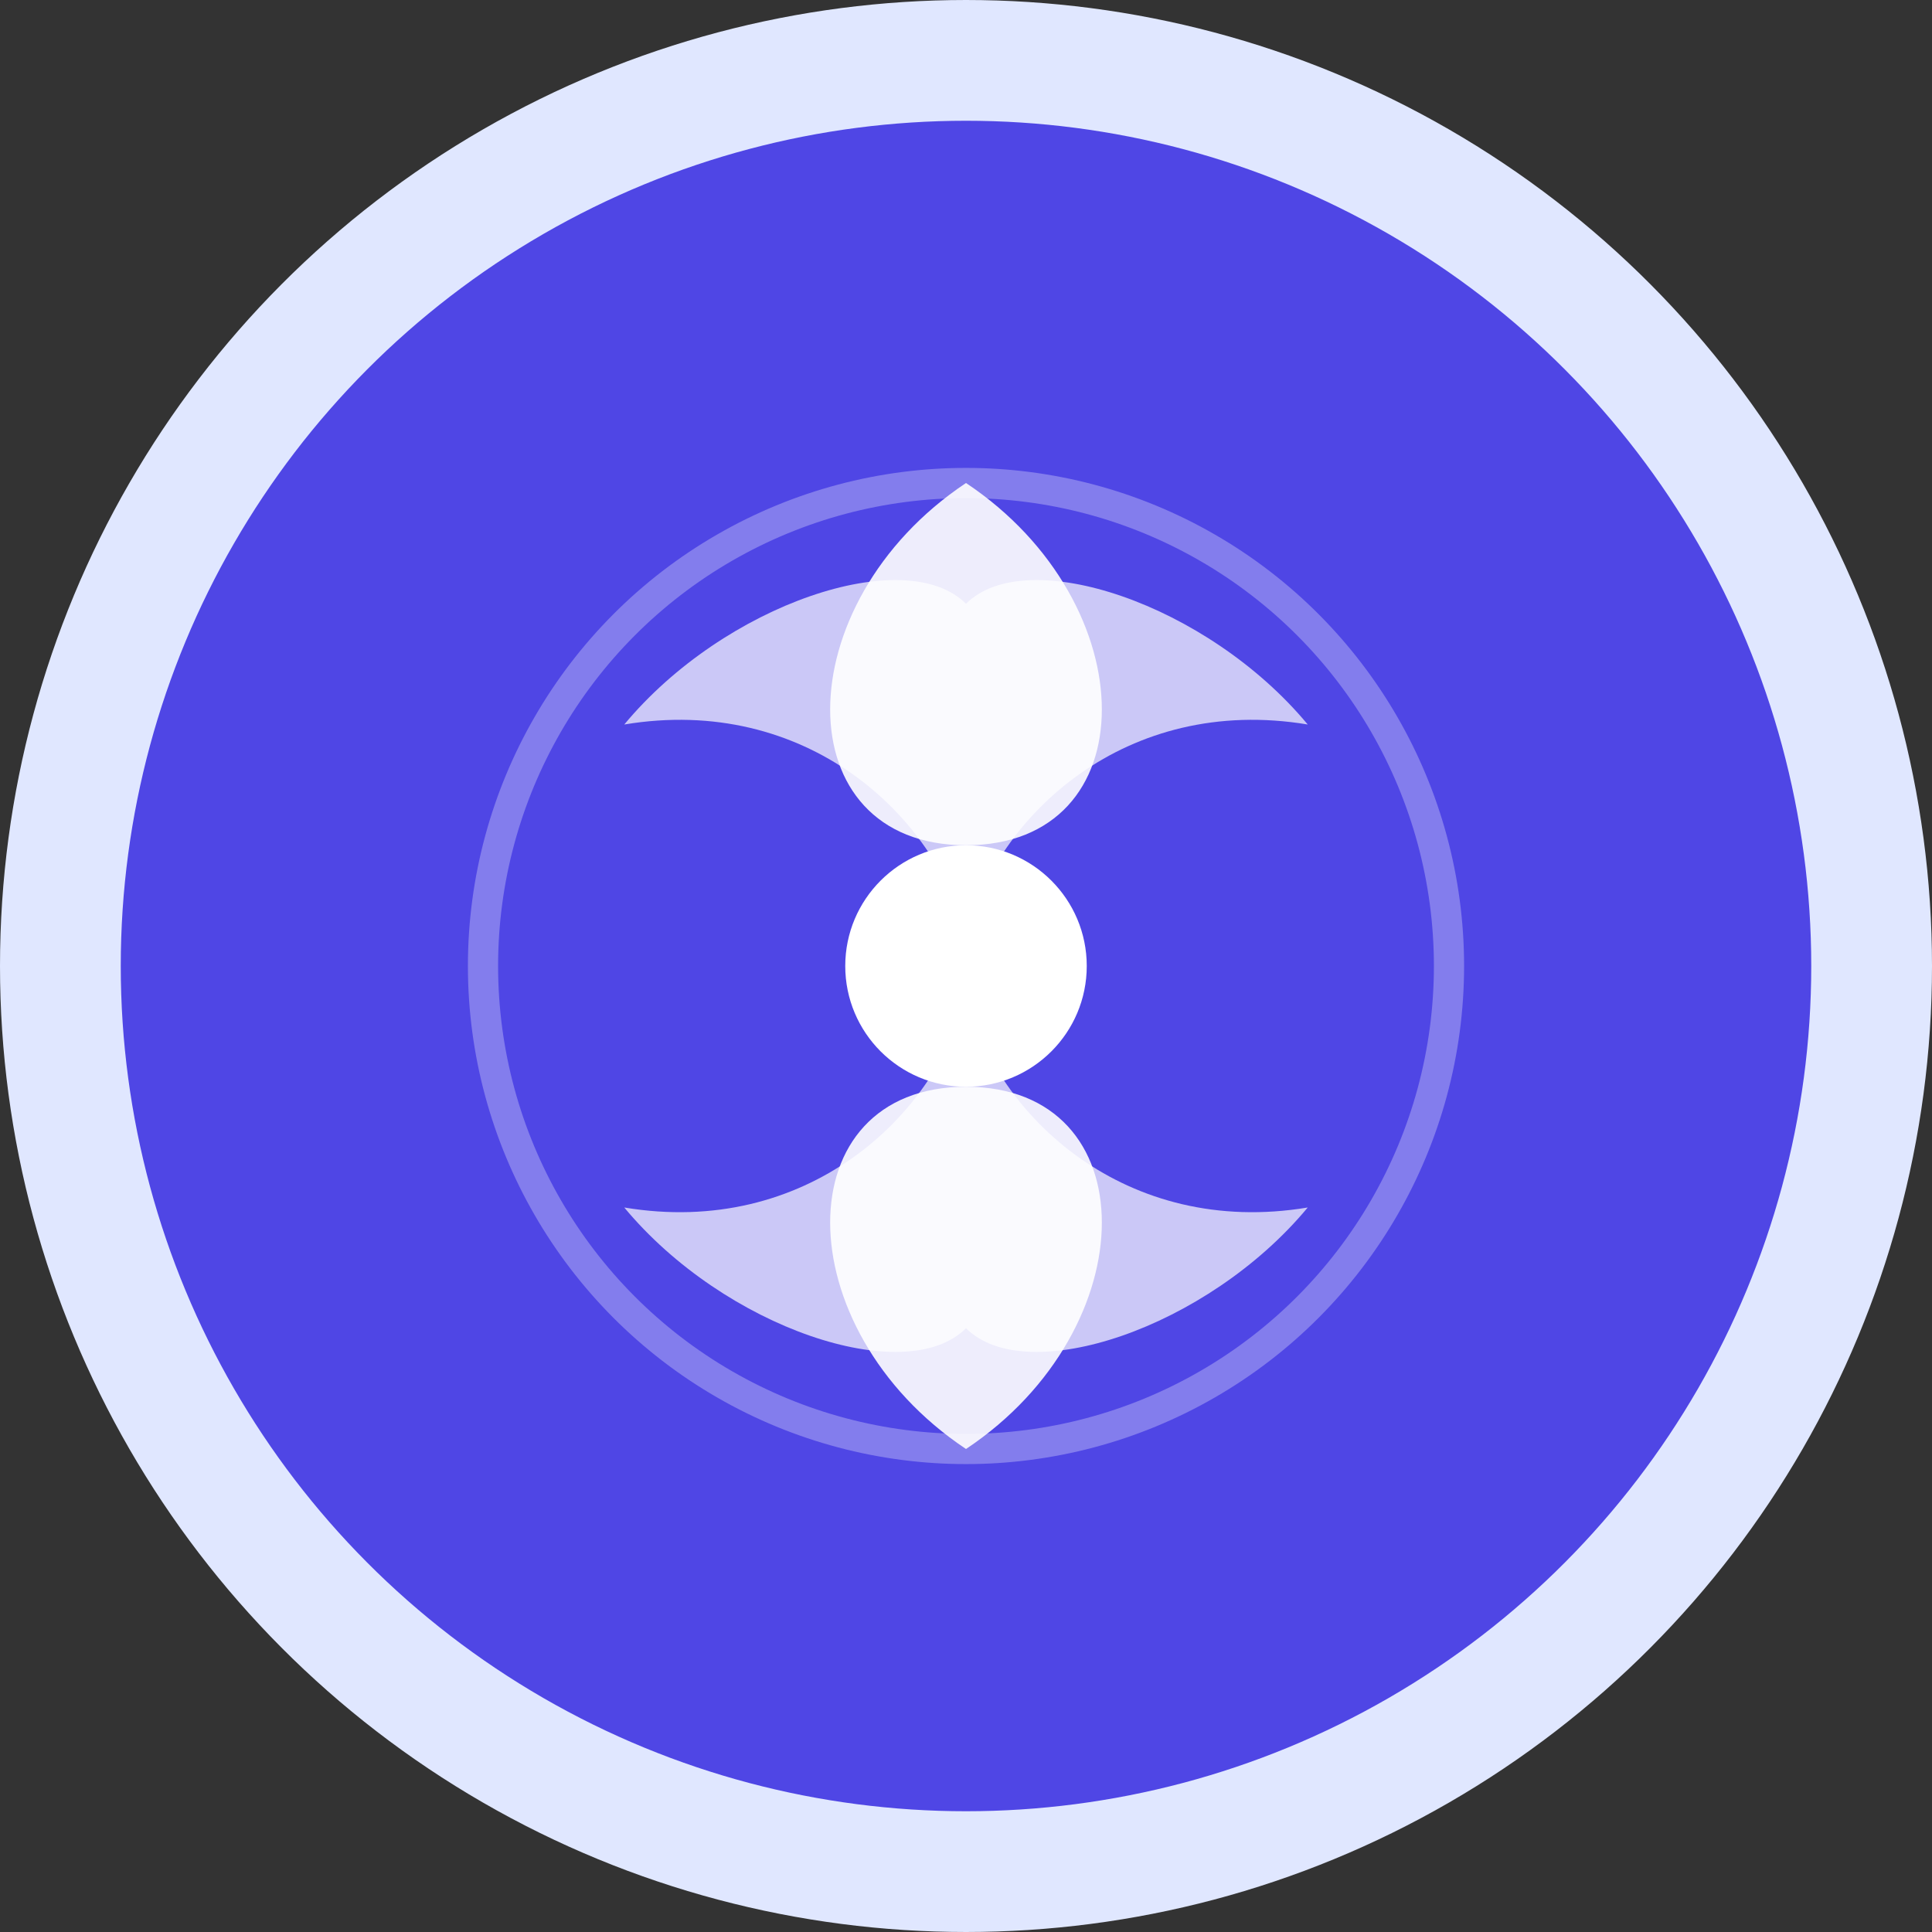 <svg width="32" height="32" viewBox="0 0 32 32" fill="none" xmlns="http://www.w3.org/2000/svg">
  <rect x="0" y="0" width="32" height="32" fill="#333333" stroke="none"/>
  <!-- Background circle -->
  <circle cx="16" cy="16" r="15" fill="#4F46E5" stroke="#E0E7FF" stroke-width="2"/>
  
  <!-- Lotus-inspired symbol -->
  <g transform="translate(16, 16)">
    <!-- Center circle -->
    <circle cx="0" cy="0" r="2" fill="white"/>
    
    <!-- Petals -->
    <path d="M0,-8 C-3,-6 -3,-2 0,-2 C3,-2 3,-6 0,-8Z" fill="white" opacity="0.9"/>
    <path d="M5.66,-4 C2.66,-4.5 0.5,-2.5 0,-0.5 C-0.5,-2.5 -2.66,-4.5 -5.66,-4 C-4,-6 -1,-7 0,-6 C1,-7 4,-6 5.66,-4Z" fill="white" opacity="0.7"/>
    <path d="M5.66,4 C2.66,4.5 0.5,2.5 0,0.5 C-0.5,2.5 -2.66,4.5 -5.66,4 C-4,6 -1,7 0,6 C1,7 4,6 5.66,4Z" fill="white" opacity="0.7"/>
    <path d="M0,8 C-3,6 -3,2 0,2 C3,2 3,6 0,8Z" fill="white" opacity="0.9"/>
  </g>
  
  <!-- Subtle inner glow -->
  <circle cx="16" cy="16" r="8" fill="none" stroke="white" stroke-width="0.5" opacity="0.3"/>
</svg>